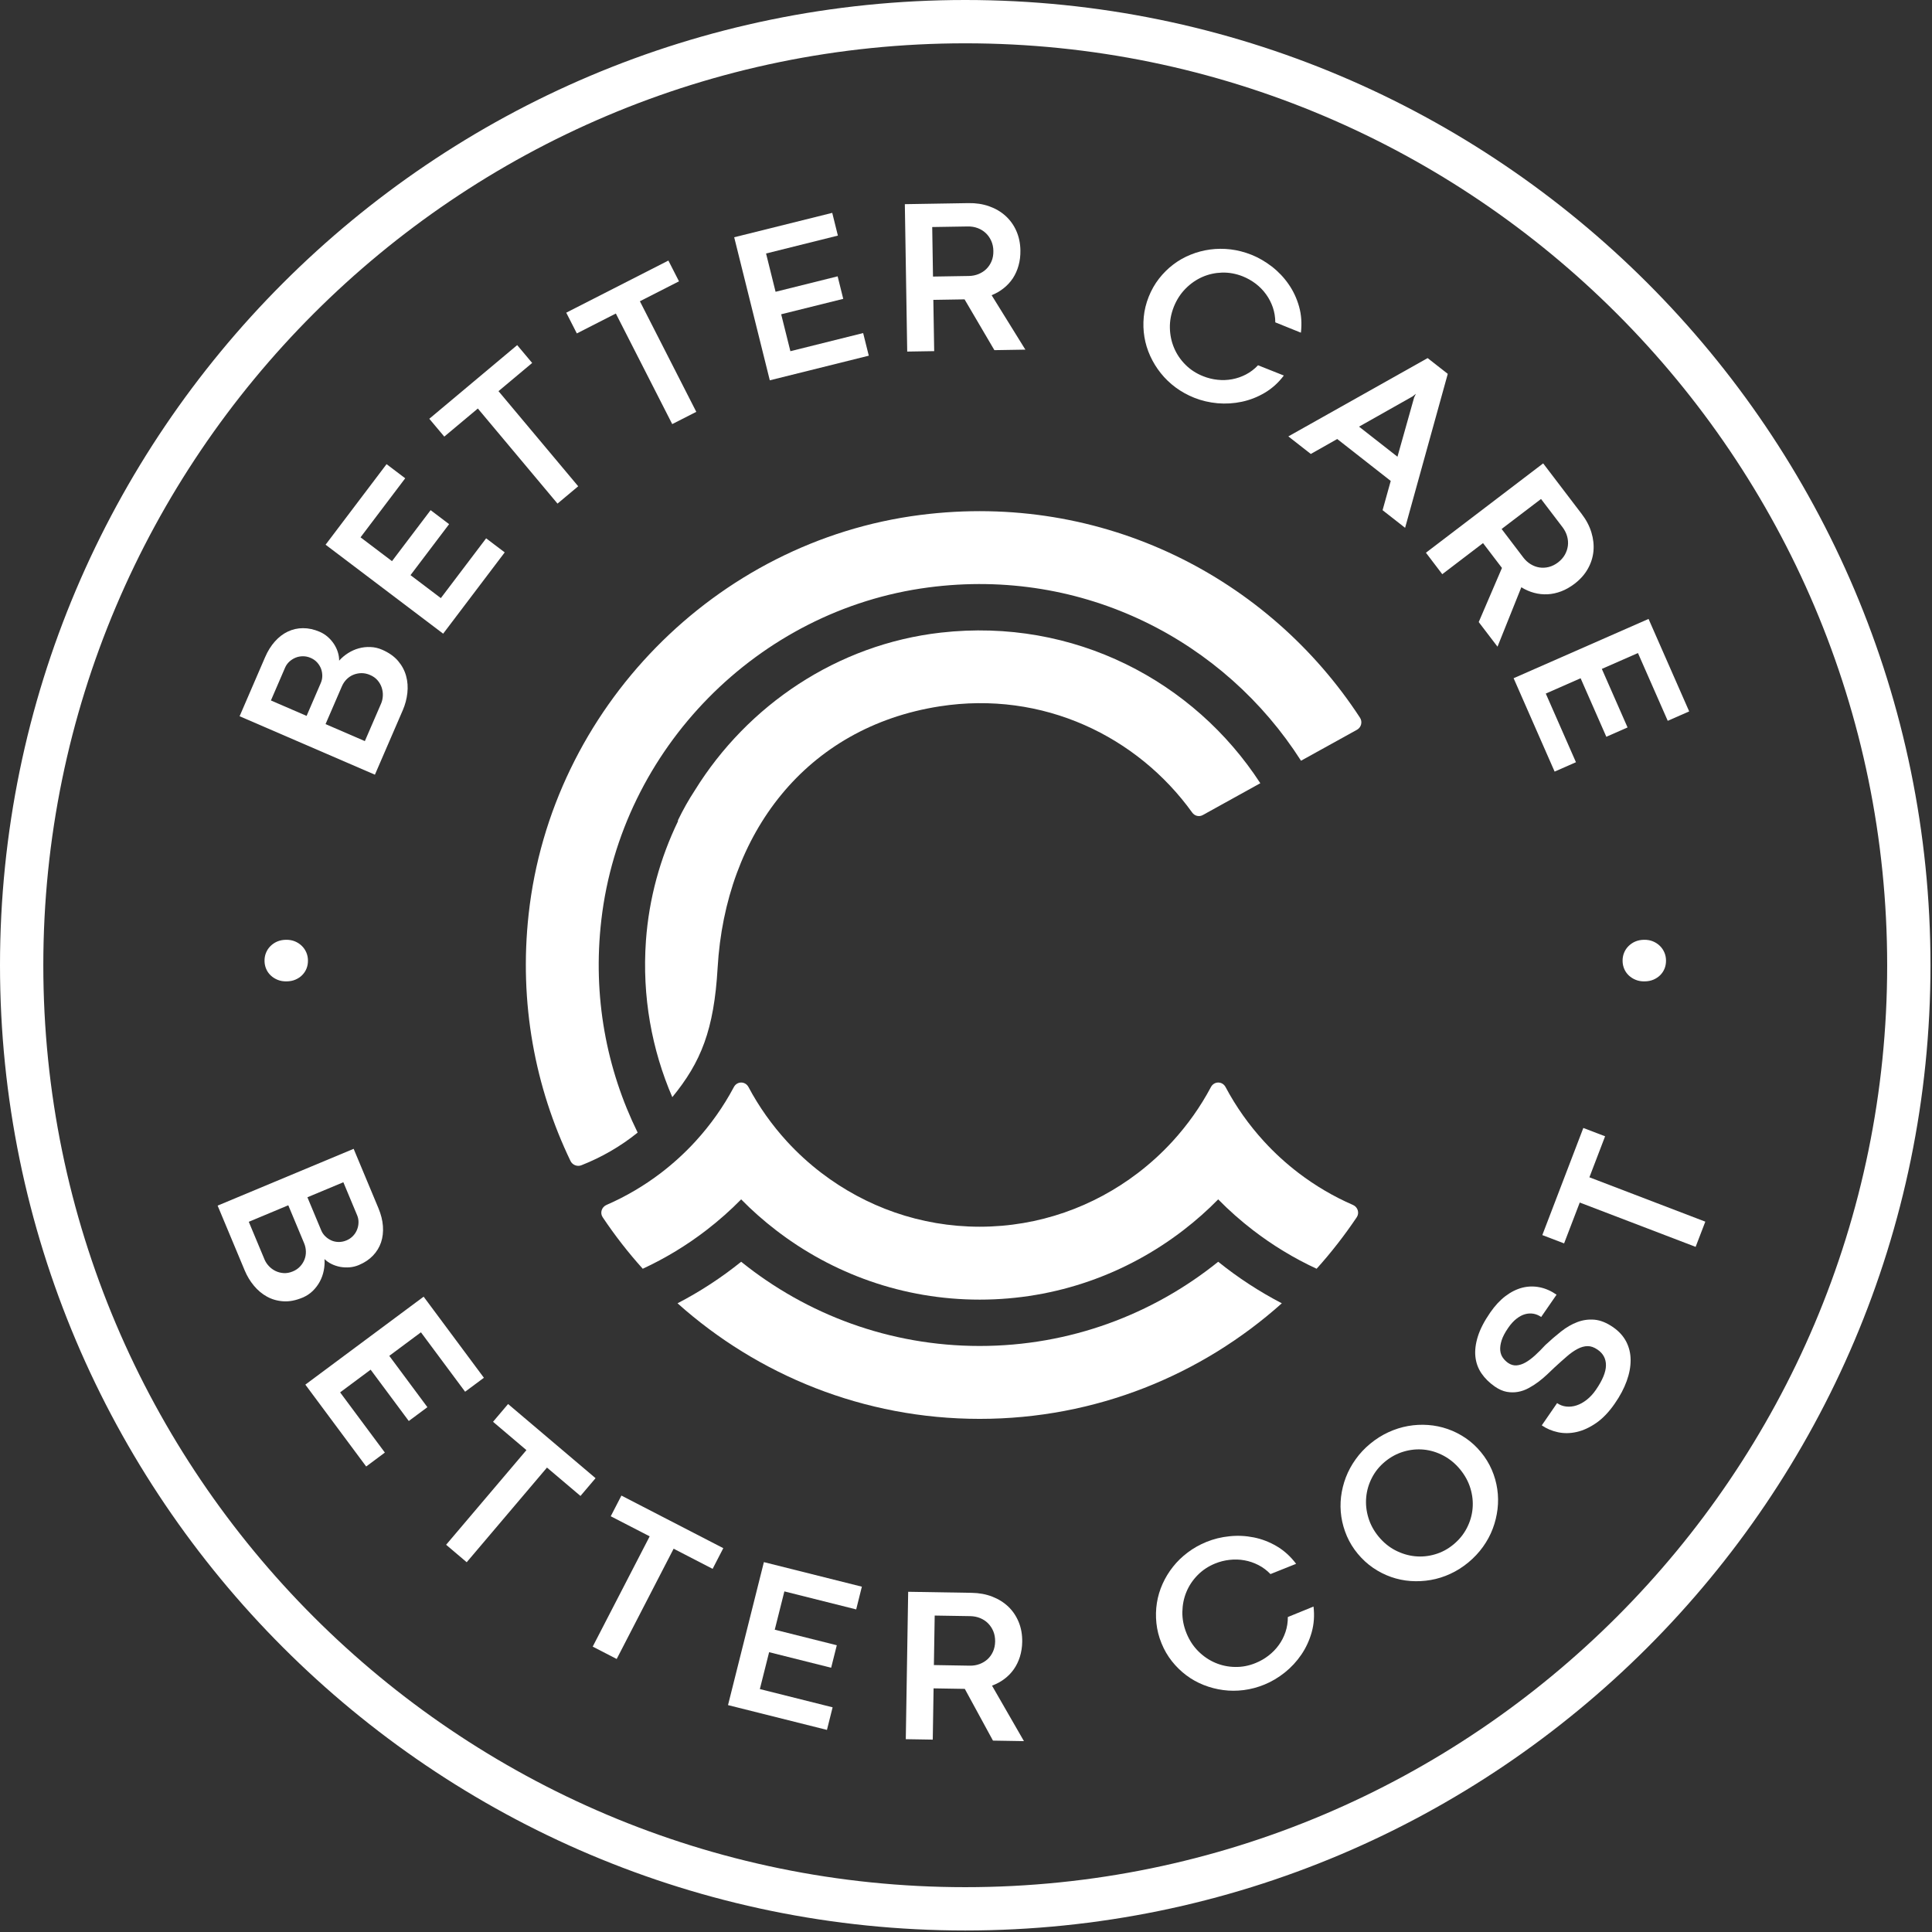 <svg width="232" height="232" viewBox="0 0 232 232" fill="none" xmlns="http://www.w3.org/2000/svg">
<rect x="0" y="0" width="232" height="232" fill="#333333" stroke="none"/>
<path d="M45.02 93.027L28.772 86.007L31.832 78.921C32.15 78.182 32.545 77.55 33.011 77.028C33.476 76.506 33.994 76.11 34.565 75.841C35.132 75.571 35.744 75.433 36.392 75.433C37.041 75.429 37.706 75.576 38.383 75.865C38.742 76.02 39.064 76.224 39.35 76.473C39.64 76.726 39.884 77.007 40.093 77.317C40.296 77.632 40.46 77.958 40.566 78.305C40.676 78.651 40.729 78.994 40.725 79.333C41.035 78.986 41.394 78.684 41.798 78.427C42.202 78.174 42.63 77.978 43.078 77.856C43.531 77.729 43.996 77.676 44.482 77.697C44.963 77.713 45.432 77.823 45.885 78.019C46.697 78.37 47.337 78.823 47.807 79.373C48.272 79.924 48.594 80.528 48.769 81.181C48.949 81.833 48.994 82.515 48.916 83.224C48.839 83.93 48.655 84.611 48.374 85.268L45.02 93.027ZM36.817 85.966L38.522 82.013C38.64 81.74 38.701 81.458 38.701 81.16C38.701 80.862 38.652 80.577 38.55 80.299C38.444 80.026 38.289 79.773 38.077 79.541C37.865 79.308 37.604 79.129 37.294 78.998C36.992 78.868 36.686 78.802 36.372 78.806C36.058 78.806 35.764 78.864 35.487 78.978C35.213 79.092 34.965 79.251 34.744 79.451C34.524 79.655 34.357 79.891 34.238 80.161L32.533 84.114L36.817 85.966ZM45.767 84.477C45.885 84.199 45.955 83.889 45.971 83.559C45.987 83.224 45.942 82.902 45.84 82.58C45.738 82.262 45.571 81.968 45.343 81.699C45.114 81.43 44.812 81.213 44.437 81.054C44.094 80.903 43.752 80.834 43.409 80.834C43.066 80.838 42.744 80.903 42.438 81.026C42.136 81.148 41.863 81.332 41.622 81.572C41.382 81.813 41.19 82.099 41.051 82.425L39.093 86.953L43.813 88.993L45.767 84.477Z" fill="white"/>
<path d="M39.097 65.41L46.419 55.737L48.659 57.434L43.294 64.524L47.072 67.384L51.71 61.261L53.93 62.942L49.295 69.065L52.938 71.823L58.376 64.643L60.608 66.332L53.216 76.094L39.097 65.41Z" fill="white"/>
<path d="M57.381 49.056L53.351 52.429L51.551 50.288L62.105 41.443L63.904 43.585L59.861 46.971L69.432 58.393L66.947 60.474L57.381 49.056Z" fill="white"/>
<path d="M73.952 37.649L69.268 40.039L67.996 37.547L80.262 31.289L81.535 33.782L76.84 36.176L83.612 49.455L80.723 50.927L73.952 37.649Z" fill="white"/>
<path d="M88.164 28.491L99.938 25.561L100.615 28.291L91.991 30.441L93.133 35.038L100.586 33.182L101.259 35.887L93.806 37.739L94.912 42.173L103.65 39.995L104.327 42.712L92.44 45.669L88.164 28.491Z" fill="white"/>
<path d="M115.827 35.948L112.078 36.009L112.18 42.165L108.941 42.218L108.655 24.517L116.296 24.391C117.189 24.375 118.013 24.501 118.768 24.766C119.527 25.032 120.18 25.415 120.734 25.913C121.289 26.41 121.726 27.014 122.04 27.72C122.354 28.43 122.521 29.209 122.533 30.07C122.542 30.714 122.472 31.314 122.313 31.877C122.158 32.44 121.93 32.95 121.632 33.407C121.33 33.864 120.963 34.263 120.53 34.606C120.098 34.953 119.613 35.234 119.078 35.45L123.129 41.986L119.409 42.047L115.827 35.948ZM116.329 33.141C116.753 33.137 117.145 33.056 117.508 32.909C117.871 32.758 118.185 32.554 118.45 32.293C118.715 32.032 118.923 31.718 119.074 31.355C119.225 30.988 119.294 30.584 119.286 30.139C119.282 29.698 119.197 29.294 119.033 28.931C118.874 28.568 118.654 28.258 118.381 27.997C118.107 27.736 117.785 27.536 117.41 27.393C117.034 27.251 116.635 27.186 116.21 27.194L111.943 27.263L112.037 33.211L116.329 33.141Z" fill="white"/>
<path d="M153.142 38.71C153.137 38.081 153.04 37.486 152.848 36.919C152.652 36.352 152.383 35.825 152.036 35.348C151.689 34.867 151.277 34.443 150.8 34.075C150.319 33.708 149.797 33.414 149.234 33.186C148.422 32.864 147.594 32.713 146.761 32.733C145.925 32.758 145.138 32.929 144.391 33.255C143.649 33.582 142.972 34.047 142.368 34.659C141.764 35.267 141.295 35.997 140.956 36.841C140.622 37.69 140.463 38.538 140.483 39.391C140.503 40.243 140.675 41.047 140.993 41.794C141.311 42.544 141.764 43.209 142.356 43.801C142.947 44.392 143.653 44.849 144.465 45.171C145.028 45.396 145.607 45.543 146.202 45.604C146.798 45.669 147.381 45.649 147.961 45.539C148.54 45.432 149.095 45.241 149.625 44.963C150.155 44.686 150.637 44.319 151.069 43.862L154.166 45.094C153.517 45.959 152.754 46.644 151.881 47.162C151.008 47.68 150.09 48.039 149.127 48.243C148.165 48.447 147.19 48.508 146.207 48.423C145.223 48.333 144.297 48.117 143.424 47.77C142.6 47.444 141.854 47.028 141.173 46.526C140.495 46.024 139.904 45.453 139.394 44.816C138.884 44.18 138.464 43.495 138.125 42.756C137.787 42.018 137.554 41.255 137.424 40.468C137.293 39.676 137.269 38.873 137.346 38.057C137.424 37.241 137.623 36.429 137.942 35.63C138.26 34.834 138.672 34.108 139.178 33.459C139.684 32.811 140.255 32.244 140.891 31.762C141.527 31.277 142.221 30.885 142.972 30.583C143.722 30.277 144.501 30.073 145.305 29.963C146.109 29.853 146.929 29.849 147.769 29.947C148.605 30.049 149.438 30.261 150.262 30.587C151.13 30.934 151.954 31.412 152.734 32.015C153.513 32.619 154.182 33.325 154.741 34.133C155.304 34.94 155.72 35.834 155.997 36.817C156.275 37.8 156.344 38.844 156.217 39.95L153.142 38.71Z" fill="white"/>
<path d="M167.003 57.752L160.578 52.718L157.405 54.513L154.708 52.404L171.434 43.001L173.853 44.894L168.729 63.382L166.024 61.265L167.003 57.752ZM163.197 51.233L167.811 54.844L169.814 47.729L170.014 47.309L170.006 47.301L169.643 47.594L163.197 51.233Z" fill="white"/>
<path d="M180.36 68.2L178.087 65.218L173.192 68.951L171.23 66.373L185.308 55.644L189.938 61.722C190.481 62.432 190.868 63.17 191.101 63.937C191.333 64.7 191.415 65.455 191.346 66.197C191.272 66.939 191.048 67.645 190.664 68.318C190.285 68.992 189.75 69.587 189.065 70.109C188.555 70.497 188.025 70.799 187.482 71.007C186.936 71.215 186.389 71.333 185.842 71.362C185.3 71.39 184.757 71.333 184.223 71.19C183.688 71.047 183.179 70.823 182.685 70.521L179.825 77.656L177.569 74.699L180.36 68.2ZM182.917 66.939C183.174 67.278 183.472 67.547 183.807 67.751C184.141 67.955 184.492 68.086 184.859 68.143C185.226 68.2 185.602 68.18 185.985 68.086C186.369 67.988 186.736 67.808 187.091 67.539C187.441 67.27 187.715 66.964 187.911 66.621C188.106 66.275 188.225 65.916 188.274 65.54C188.323 65.165 188.29 64.786 188.184 64.398C188.074 64.01 187.89 63.647 187.637 63.313L185.051 59.919L180.319 63.521L182.917 66.939Z" fill="white"/>
<path d="M197.963 74.323L202.842 85.427L200.267 86.558L196.69 78.419L192.353 80.324L195.442 87.353L192.892 88.475L189.804 81.446L185.622 83.286L189.245 91.53L186.683 92.656L181.759 81.442L197.963 74.323Z" fill="white"/>
<path d="M26.133 144.775L42.467 137.954L45.441 145.077C45.751 145.823 45.934 146.545 45.983 147.239C46.032 147.936 45.959 148.585 45.759 149.181C45.559 149.776 45.233 150.311 44.784 150.78C44.335 151.249 43.772 151.624 43.091 151.91C42.732 152.061 42.361 152.151 41.977 152.183C41.598 152.212 41.218 152.195 40.855 152.13C40.488 152.061 40.141 151.947 39.815 151.787C39.489 151.628 39.207 151.428 38.967 151.192C38.999 151.657 38.971 152.122 38.873 152.591C38.779 153.06 38.62 153.497 38.395 153.913C38.171 154.325 37.886 154.696 37.539 155.035C37.192 155.369 36.788 155.63 36.331 155.822C35.515 156.161 34.748 156.312 34.026 156.263C33.308 156.218 32.652 156.03 32.06 155.704C31.469 155.377 30.947 154.941 30.49 154.39C30.037 153.844 29.67 153.24 29.396 152.583L26.133 144.775ZM31.77 151.253C31.889 151.53 32.06 151.796 32.289 152.036C32.517 152.281 32.782 152.477 33.084 152.624C33.382 152.767 33.712 152.856 34.063 152.877C34.414 152.901 34.781 152.832 35.156 152.677C35.503 152.534 35.793 152.338 36.025 152.089C36.262 151.84 36.437 151.563 36.56 151.257C36.682 150.951 36.739 150.629 36.731 150.29C36.727 149.952 36.654 149.613 36.519 149.287L34.618 144.734L29.874 146.717L31.77 151.253ZM36.915 143.771L38.575 147.749C38.689 148.022 38.852 148.259 39.069 148.467C39.281 148.671 39.521 148.834 39.791 148.956C40.06 149.075 40.354 149.136 40.664 149.14C40.978 149.144 41.288 149.083 41.602 148.952C41.908 148.826 42.169 148.646 42.385 148.422C42.601 148.198 42.764 147.945 42.875 147.667C42.985 147.39 43.046 147.104 43.05 146.802C43.058 146.505 43.005 146.219 42.891 145.946L41.231 141.968L36.915 143.771Z" fill="white"/>
<path d="M50.871 155.708L58.108 165.446L55.852 167.122L50.548 159.987L46.746 162.814L51.323 168.978L49.088 170.639L44.507 164.475L40.843 167.2L46.216 174.429L43.972 176.101L36.666 166.27L50.871 155.708Z" fill="white"/>
<path d="M63.215 174.134L59.205 170.732L61.012 168.599L71.516 177.504L69.705 179.638L65.683 176.231L56.043 187.597L53.571 185.5L63.215 174.134Z" fill="white"/>
<path d="M78.015 184.488L73.34 182.077L74.621 179.593L86.855 185.908L85.574 188.392L80.891 185.973L74.054 199.215L71.174 197.73L78.015 184.488Z" fill="white"/>
<path d="M91.73 187.584L103.495 190.533L102.814 193.263L94.19 191.1L93.035 195.698L100.485 197.566L99.807 200.267L92.358 198.399L91.245 202.829L99.983 205.019L99.302 207.732L87.422 204.754L91.73 187.584Z" fill="white"/>
<path d="M115.856 202.805L112.107 202.743L112.009 208.899L108.77 208.846L109.056 191.146L116.696 191.272C117.59 191.288 118.41 191.439 119.156 191.729C119.903 192.019 120.547 192.422 121.086 192.936C121.624 193.45 122.036 194.07 122.33 194.784C122.624 195.502 122.762 196.29 122.75 197.15C122.742 197.791 122.644 198.391 122.473 198.949C122.297 199.504 122.053 200.01 121.738 200.455C121.424 200.904 121.041 201.291 120.6 201.621C120.156 201.956 119.662 202.217 119.124 202.417L122.958 209.079L119.238 209.017L115.856 202.805ZM116.447 200.018C116.872 200.026 117.267 199.961 117.634 199.822C118.002 199.684 118.32 199.488 118.593 199.239C118.867 198.986 119.083 198.684 119.246 198.321C119.405 197.962 119.491 197.558 119.499 197.114C119.503 196.673 119.434 196.265 119.283 195.898C119.132 195.531 118.924 195.213 118.658 194.943C118.393 194.674 118.075 194.462 117.708 194.311C117.337 194.156 116.937 194.079 116.513 194.07L112.241 194.001L112.144 199.945L116.447 200.018Z" fill="white"/>
<path d="M152.562 189.02C152.13 188.571 151.645 188.208 151.11 187.935C150.576 187.662 150.017 187.47 149.438 187.368C148.854 187.262 148.263 187.242 147.663 187.311C147.059 187.376 146.48 187.523 145.917 187.751C145.105 188.082 144.408 188.543 143.82 189.138C143.233 189.734 142.78 190.407 142.47 191.158C142.156 191.908 141.997 192.712 141.98 193.569C141.968 194.425 142.135 195.278 142.478 196.122C142.821 196.967 143.294 197.689 143.902 198.293C144.51 198.896 145.183 199.353 145.929 199.672C146.68 199.99 147.471 200.161 148.308 200.173C149.144 200.19 149.968 200.035 150.78 199.7C151.343 199.472 151.861 199.174 152.334 198.807C152.807 198.44 153.219 198.019 153.562 197.542C153.909 197.065 154.174 196.543 154.366 195.971C154.557 195.404 154.651 194.805 154.647 194.177L157.731 192.92C157.858 193.993 157.788 195.017 157.515 195.996C157.241 196.971 156.83 197.868 156.275 198.684C155.72 199.5 155.059 200.218 154.288 200.834C153.517 201.45 152.701 201.936 151.832 202.291C151.012 202.625 150.184 202.845 149.348 202.951C148.512 203.057 147.688 203.057 146.884 202.947C146.076 202.841 145.297 202.637 144.542 202.339C143.792 202.042 143.094 201.654 142.454 201.173C141.813 200.691 141.238 200.133 140.728 199.488C140.218 198.843 139.798 198.125 139.476 197.326C139.149 196.53 138.949 195.723 138.864 194.907C138.778 194.091 138.798 193.283 138.921 192.496C139.043 191.704 139.272 190.942 139.602 190.203C139.933 189.465 140.353 188.775 140.859 188.139C141.36 187.503 141.952 186.931 142.625 186.426C143.298 185.916 144.045 185.496 144.864 185.161C145.733 184.806 146.655 184.578 147.634 184.48C148.614 184.374 149.584 184.423 150.547 184.614C151.514 184.806 152.436 185.161 153.317 185.679C154.194 186.197 154.973 186.899 155.642 187.788L152.562 189.02Z" fill="white"/>
<path d="M163.047 186.585C162.5 185.924 162.063 185.214 161.737 184.46C161.411 183.701 161.19 182.93 161.072 182.142C160.954 181.351 160.942 180.551 161.035 179.748C161.133 178.944 161.325 178.165 161.615 177.402C161.908 176.643 162.296 175.921 162.79 175.236C163.279 174.546 163.866 173.922 164.548 173.359C165.225 172.801 165.947 172.344 166.718 171.989C167.489 171.634 168.272 171.385 169.072 171.242C169.871 171.099 170.675 171.059 171.483 171.116C172.29 171.173 173.074 171.336 173.828 171.597C174.587 171.858 175.305 172.221 175.986 172.682C176.668 173.143 177.28 173.706 177.826 174.367C178.373 175.028 178.809 175.738 179.136 176.492C179.462 177.247 179.682 178.022 179.797 178.818C179.915 179.609 179.923 180.409 179.829 181.216C179.731 182.02 179.544 182.803 179.254 183.566C178.969 184.329 178.577 185.051 178.083 185.745C177.59 186.434 177.002 187.058 176.329 187.617C175.648 188.18 174.922 188.641 174.155 188.992C173.388 189.347 172.605 189.591 171.805 189.73C171.001 189.869 170.198 189.91 169.386 189.853C168.578 189.795 167.799 189.632 167.044 189.367C166.29 189.102 165.572 188.739 164.89 188.274C164.209 187.809 163.597 187.242 163.047 186.585ZM165.555 184.529C166.139 185.231 166.804 185.777 167.562 186.169C168.321 186.56 169.105 186.797 169.912 186.879C170.724 186.96 171.528 186.883 172.327 186.646C173.131 186.414 173.869 186.018 174.542 185.459C175.224 184.896 175.758 184.239 176.142 183.493C176.529 182.746 176.757 181.967 176.831 181.159C176.904 180.347 176.819 179.536 176.57 178.72C176.325 177.904 175.909 177.149 175.33 176.443C174.75 175.742 174.081 175.191 173.323 174.791C172.564 174.391 171.785 174.155 170.973 174.073C170.165 173.996 169.357 174.073 168.554 174.314C167.75 174.551 167.004 174.95 166.322 175.513C165.645 176.072 165.119 176.721 164.74 177.467C164.356 178.21 164.132 178.989 164.058 179.797C163.985 180.609 164.066 181.42 164.315 182.244C164.56 183.064 164.972 183.823 165.555 184.529Z" fill="white"/>
<path d="M186.981 168.489C187.315 168.721 187.683 168.86 188.086 168.901C188.486 168.946 188.898 168.901 189.31 168.766C189.726 168.632 190.134 168.407 190.534 168.093C190.934 167.779 191.305 167.383 191.64 166.894C192.435 165.739 192.839 164.764 192.847 163.965C192.855 163.169 192.521 162.533 191.839 162.068C191.427 161.782 191.024 161.64 190.636 161.648C190.249 161.652 189.845 161.766 189.437 161.982C189.025 162.198 188.592 162.496 188.148 162.888C187.699 163.275 187.217 163.704 186.699 164.181C186.422 164.446 186.124 164.728 185.798 165.038C185.476 165.344 185.125 165.641 184.749 165.927C184.374 166.209 183.982 166.461 183.566 166.686C183.154 166.91 182.73 167.061 182.289 167.139C181.849 167.22 181.396 167.216 180.935 167.135C180.47 167.049 179.997 166.841 179.511 166.506C178.847 166.045 178.312 165.519 177.9 164.919C177.492 164.32 177.247 163.651 177.17 162.912C177.092 162.174 177.19 161.362 177.468 160.477C177.745 159.592 178.243 158.637 178.953 157.609C179.52 156.789 180.131 156.132 180.78 155.639C181.433 155.145 182.106 154.811 182.795 154.631C183.485 154.456 184.182 154.439 184.88 154.578C185.582 154.717 186.259 155.015 186.916 155.471L185.068 158.148C184.774 157.944 184.464 157.813 184.137 157.756C183.807 157.699 183.473 157.719 183.13 157.813C182.787 157.907 182.449 158.09 182.102 158.36C181.755 158.629 181.425 158.992 181.111 159.449C180.723 160.012 180.454 160.518 180.315 160.966C180.176 161.415 180.123 161.807 180.152 162.149C180.184 162.496 180.291 162.79 180.466 163.039C180.645 163.288 180.854 163.496 181.094 163.663C181.412 163.883 181.751 163.981 182.098 163.961C182.445 163.936 182.808 163.822 183.179 163.614C183.55 163.406 183.933 163.12 184.333 162.757C184.733 162.394 185.145 161.978 185.569 161.517C186.198 160.93 186.83 160.383 187.462 159.885C188.099 159.384 188.751 159.008 189.412 158.759C190.077 158.507 190.767 158.413 191.476 158.474C192.186 158.539 192.929 158.837 193.708 159.375C194.414 159.865 194.94 160.448 195.287 161.121C195.633 161.795 195.809 162.533 195.809 163.324C195.813 164.12 195.658 164.96 195.336 165.845C195.017 166.731 194.54 167.632 193.904 168.546C193.21 169.554 192.468 170.329 191.68 170.875C190.889 171.422 190.106 171.781 189.331 171.956C188.551 172.132 187.801 172.14 187.079 171.985C186.357 171.83 185.712 171.557 185.141 171.161L186.981 168.489Z" fill="white"/>
<path d="M189.701 144.404L187.821 149.311L185.206 148.312L190.13 135.449L192.745 136.449L190.86 141.373L204.779 146.7L203.616 149.727L189.701 144.404Z" fill="white"/>
<path d="M31.766 115.407C31.758 115.064 31.815 114.742 31.933 114.44C32.052 114.138 32.223 113.869 32.456 113.632C32.684 113.4 32.953 113.208 33.272 113.069C33.59 112.931 33.945 112.857 34.332 112.853C34.724 112.845 35.079 112.906 35.401 113.037C35.719 113.167 35.997 113.347 36.233 113.575C36.47 113.804 36.649 114.069 36.78 114.367C36.91 114.665 36.976 114.987 36.98 115.325C36.984 115.668 36.931 115.99 36.812 116.292C36.694 116.594 36.519 116.859 36.29 117.092C36.062 117.324 35.788 117.504 35.474 117.638C35.16 117.773 34.805 117.842 34.414 117.846C34.022 117.855 33.667 117.793 33.345 117.663C33.023 117.536 32.749 117.357 32.513 117.137C32.276 116.912 32.093 116.655 31.966 116.357C31.835 116.052 31.77 115.737 31.766 115.407Z" fill="white"/>
<path d="M194.846 115.407C194.838 115.064 194.895 114.742 195.013 114.44C195.131 114.138 195.303 113.869 195.535 113.632C195.764 113.4 196.033 113.208 196.351 113.069C196.669 112.931 197.024 112.857 197.412 112.853C197.803 112.845 198.158 112.906 198.481 113.037C198.799 113.167 199.076 113.347 199.313 113.575C199.55 113.804 199.729 114.069 199.859 114.367C199.99 114.665 200.055 114.987 200.059 115.325C200.063 115.668 200.01 115.99 199.892 116.292C199.774 116.594 199.598 116.859 199.37 117.092C199.142 117.32 198.868 117.504 198.554 117.638C198.24 117.773 197.885 117.842 197.493 117.846C197.102 117.855 196.747 117.793 196.425 117.663C196.102 117.536 195.829 117.357 195.592 117.137C195.356 116.912 195.172 116.655 195.046 116.357C194.915 116.052 194.85 115.737 194.846 115.407Z" fill="white"/>
<path d="M112.975 75.967C100.537 77.379 89.755 84.689 83.428 94.924C82.694 96.042 82.021 97.233 81.413 98.498L81.409 98.629C79.275 103.051 77.929 107.889 77.566 112.964C77.089 119.662 78.272 126.042 80.732 131.749C84.175 127.548 85.741 123.676 86.174 116.219C87.104 100.109 96.78 87.32 112.837 84.82C125.254 82.886 136.603 88.45 143.167 97.58C143.461 97.988 143.995 98.119 144.436 97.874L151.342 94.052C143.396 81.817 128.983 74.152 112.975 75.967Z" fill="white"/>
<path d="M63.48 109.786C66.193 85.109 85.896 64.978 110.524 61.836C132.516 59.034 152.391 69.44 163.316 86.191C163.634 86.68 163.463 87.349 162.953 87.631L156.23 91.351C147.084 77.012 130.183 68.078 111.474 70.542C91 73.234 74.605 89.927 72.214 110.439C71.137 119.662 72.838 128.417 76.571 136.004C74.547 137.64 72.267 138.962 69.811 139.929C69.317 140.125 68.734 139.892 68.506 139.411C64.259 130.579 62.309 120.45 63.48 109.786Z" fill="white"/>
<path d="M117.642 170.382C103.719 170.382 91.004 165.128 81.36 156.504C84.077 155.092 86.635 153.424 89.001 151.515C96.846 157.834 106.808 161.628 117.642 161.628C128.477 161.628 138.44 157.834 146.284 151.515C148.65 153.42 151.208 155.092 153.925 156.504C144.281 165.128 131.57 170.382 117.642 170.382Z" fill="white"/>
<path d="M158.102 152.355C155.373 151.09 152.811 149.532 150.453 147.716C148.981 146.582 147.586 145.35 146.284 144.024C144.983 145.35 143.588 146.582 142.115 147.716C135.331 152.942 126.846 156.063 117.642 156.063C108.439 156.063 99.95 152.942 93.17 147.716C91.697 146.582 90.302 145.35 89.001 144.024C87.699 145.35 86.304 146.582 84.832 147.716C82.474 149.532 79.912 151.09 77.183 152.355C75.433 150.413 73.825 148.344 72.369 146.166C72.022 145.644 72.251 144.946 72.826 144.693C75.159 143.678 77.346 142.389 79.349 140.863C80.85 139.716 82.245 138.444 83.518 137.053C85.313 135.09 86.867 132.904 88.124 130.538C88.511 129.812 89.494 129.812 89.882 130.538C91.138 132.904 92.693 135.09 94.487 137.053C95.76 138.444 97.151 139.716 98.657 140.863C103.94 144.889 110.507 147.308 117.646 147.308C124.785 147.308 131.353 144.889 136.636 140.863C138.137 139.716 139.533 138.444 140.805 137.053C142.6 135.09 144.155 132.904 145.411 130.538C145.799 129.812 146.782 129.812 147.169 130.538C148.426 132.904 149.98 135.09 151.775 137.053C153.048 138.444 154.439 139.716 155.944 140.863C157.947 142.389 160.13 143.678 162.467 144.693C163.042 144.942 163.271 145.644 162.924 146.166C161.46 148.344 159.852 150.413 158.102 152.355Z" fill="white"/>
<path d="M115.909 231.818C51.996 231.818 0 179.821 0 115.909C0 51.996 51.996 0 115.909 0C179.821 0 231.818 51.996 231.818 115.909C231.818 179.821 179.821 231.818 115.909 231.818ZM115.909 5.201C54.864 5.201 5.201 54.864 5.201 115.909C5.201 176.954 54.864 226.617 115.909 226.617C176.953 226.617 226.617 176.954 226.617 115.909C226.617 54.864 176.953 5.201 115.909 5.201Z" fill="white"/>
</svg>
